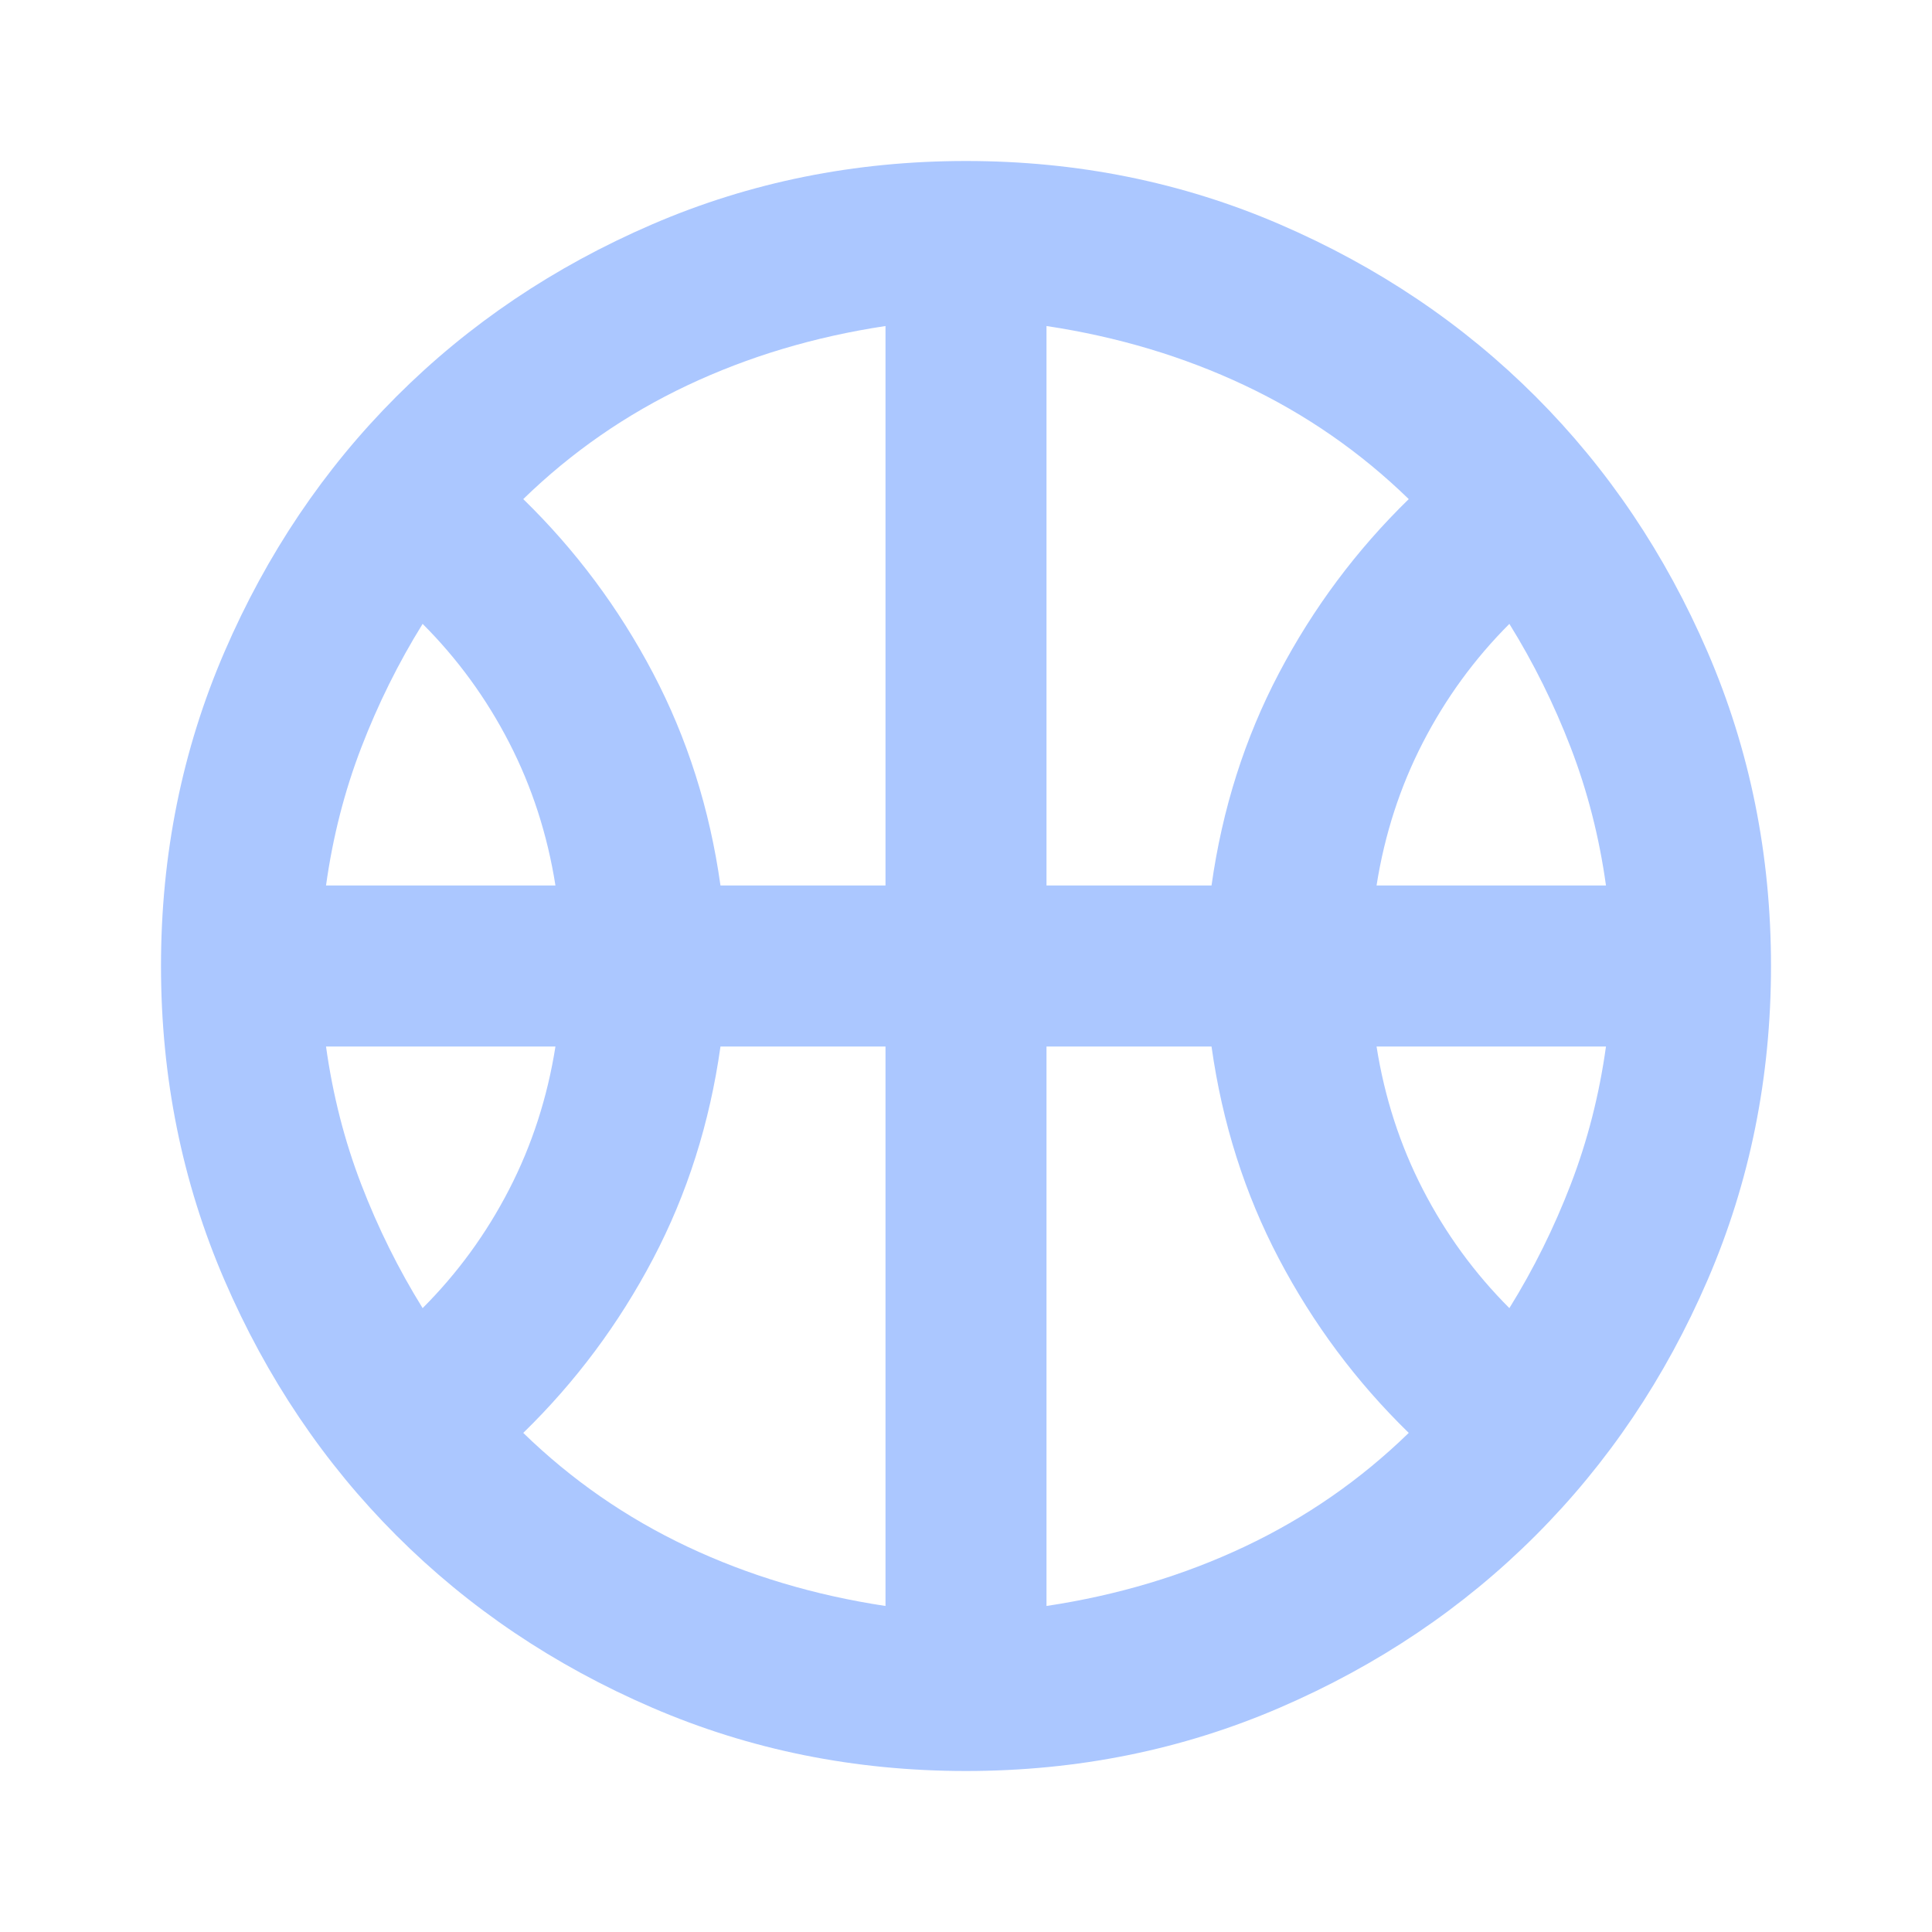 <svg xmlns="http://www.w3.org/2000/svg" height="24px" viewBox="0 -960 960 960" width="24px" fill="#abc7ff">
    <path d="M162-520h114q-6-38-23-71t-43-59q-18 29-30.5 61.5T162-520Zm522 0h114q-5-36-17.5-68.5T750-650q-26 26-43 59t-23 71ZM210-310q26-26 43-59t23-71H162q5 36 17.5 68.5T210-310Zm540 0q18-29 30.5-61.5T798-440H684q6 38 23 71t43 59ZM358-520h82v-278q-53 8-98.5 29.5T260-712q39 38 64.5 86.5T358-520Zm162 0h82q8-57 33.5-105.5T700-712q-36-35-81.5-56.5T520-798v278Zm-80 358v-278h-82q-8 57-33.5 105.5T260-248q36 35 81.5 56.5T440-162Zm80 0q53-8 98.5-29.5T700-248q-39-38-64.5-86.5T602-440h-82v278Zm-40-318Zm0 400q-83 0-156-31.5T197-197q-54-54-85.5-127T80-480q0-83 31.5-156T197-763q54-54 127-85.5T480-880q83 0 156 31.5T763-763q54 54 85.5 127T880-480q0 83-31.5 156T763-197q-54 54-127 85.5T480-80Z"/>
</svg>

